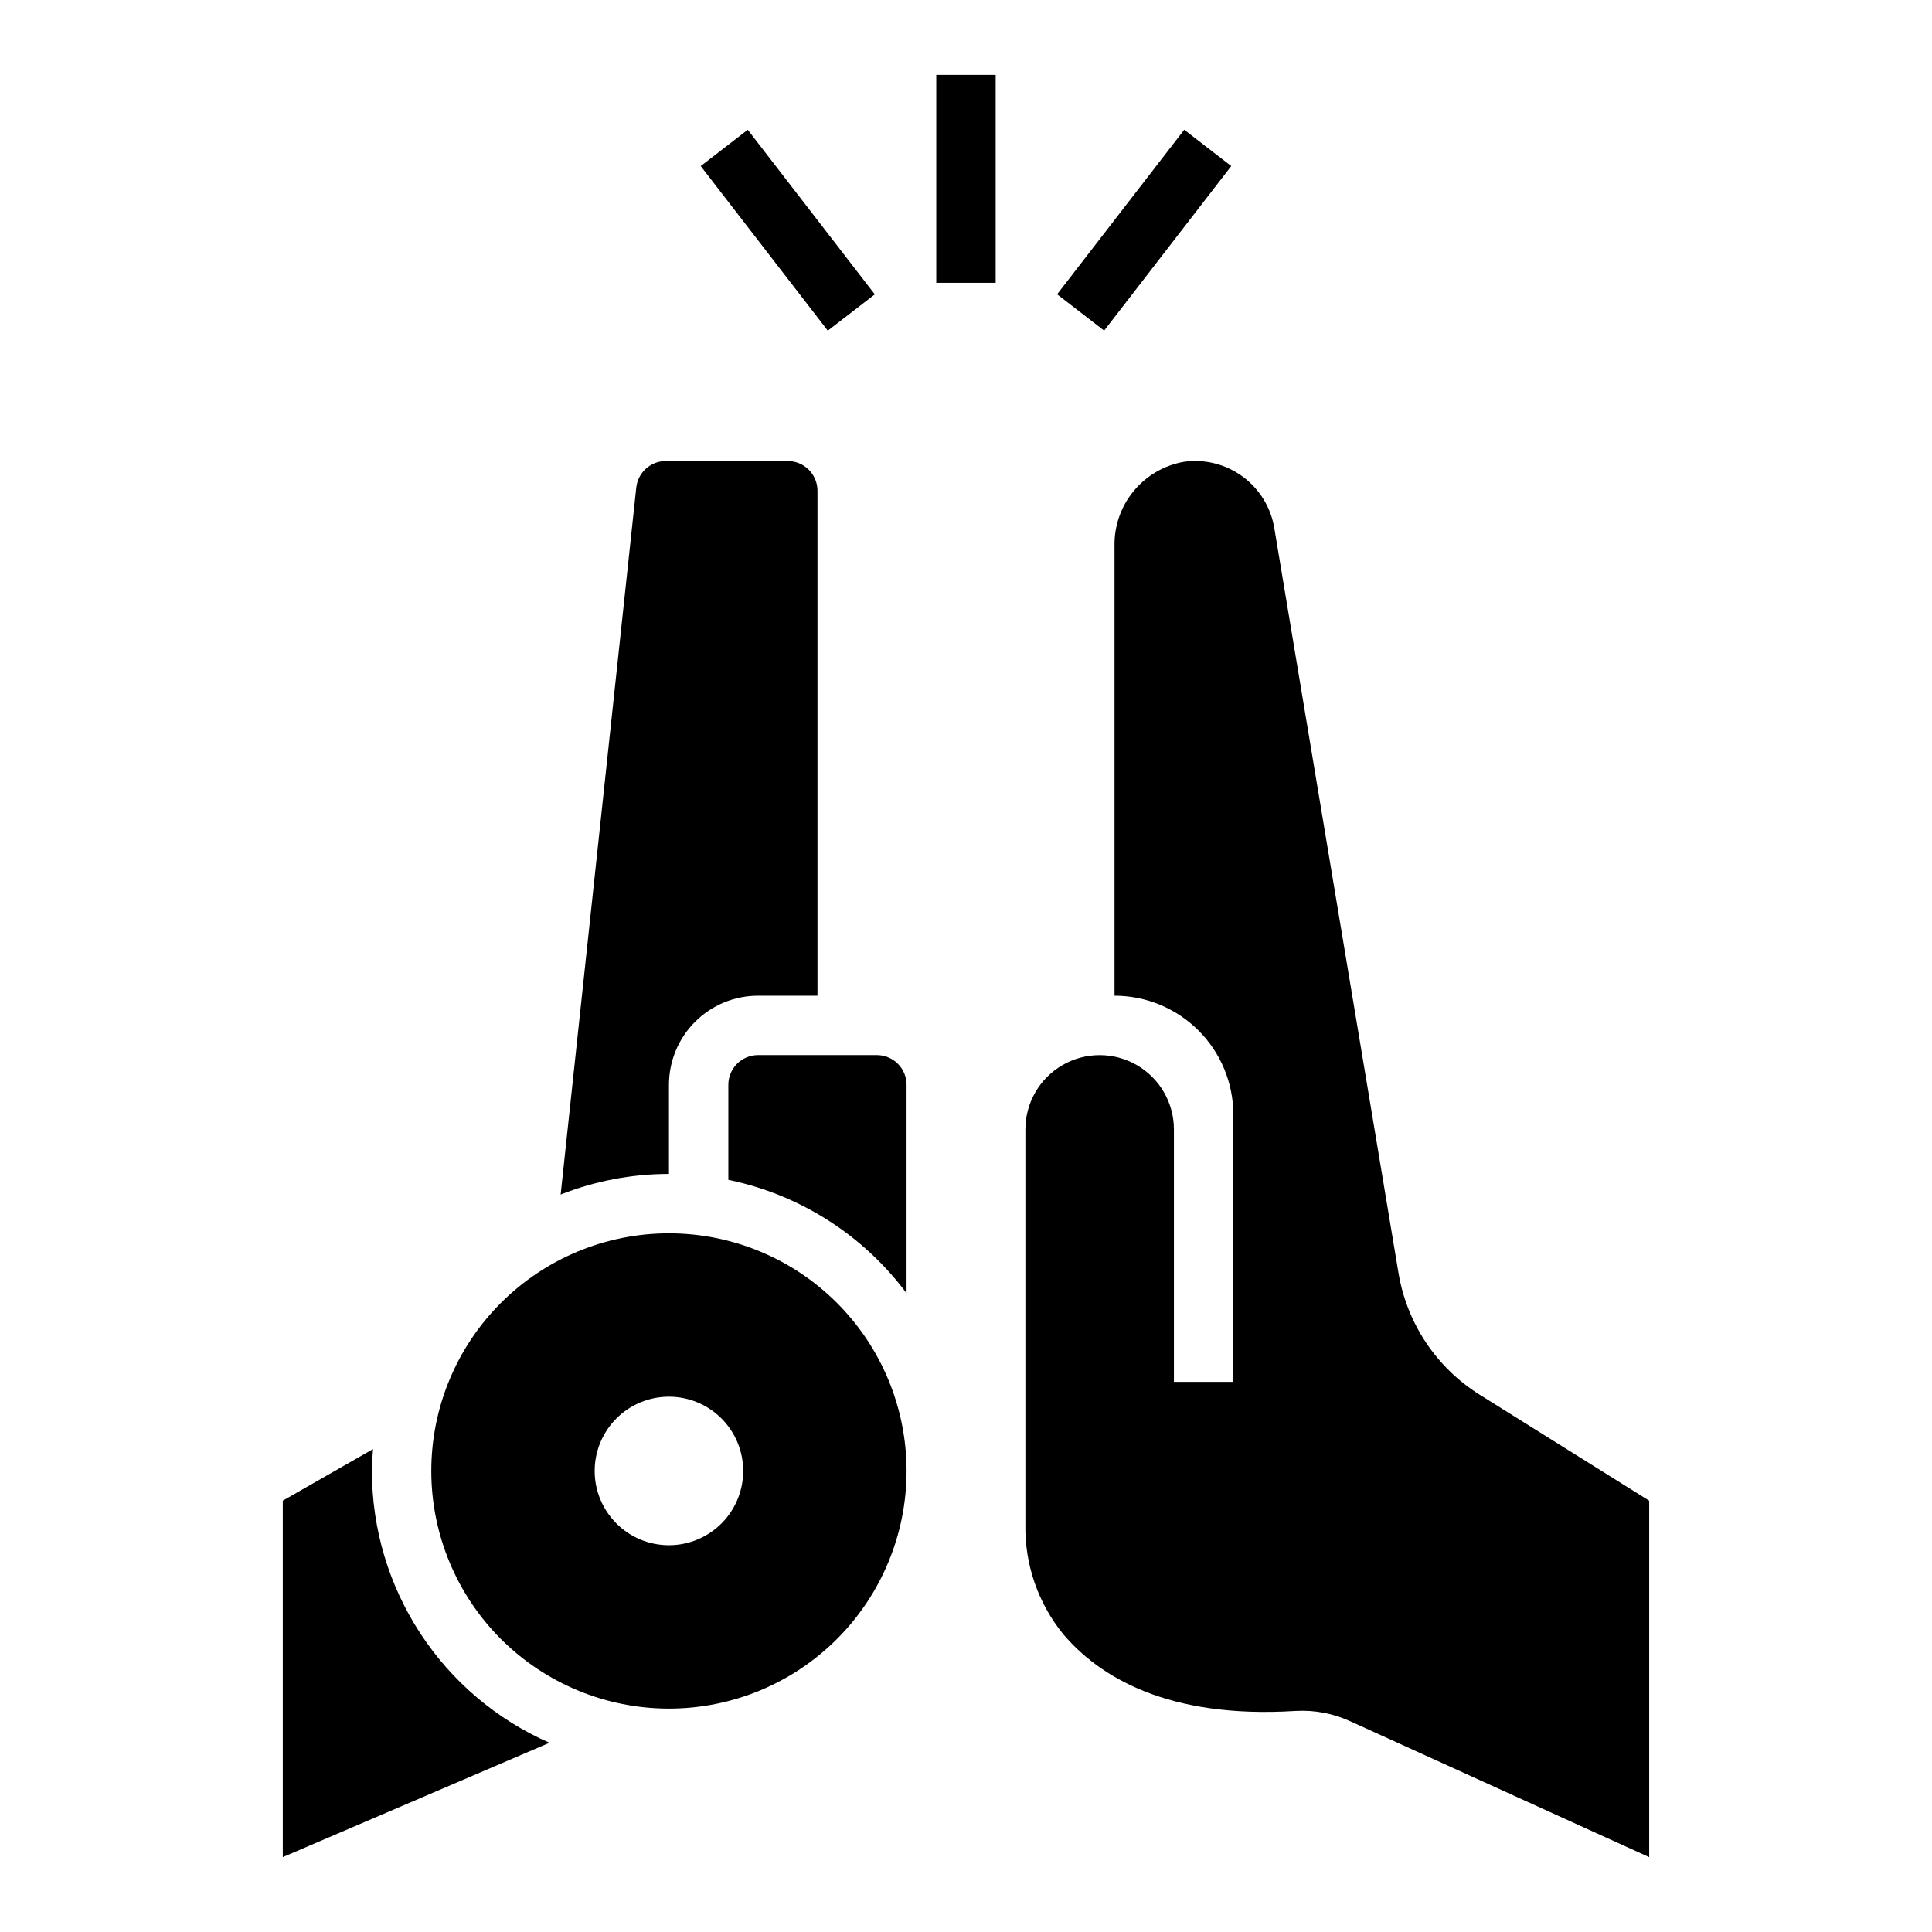 <?xml version="1.0" encoding="UTF-8"?>
<!-- Uploaded to: ICON Repo, www.iconrepo.com, Generator: ICON Repo Mixer Tools -->
<svg fill="#000000" width="800px" height="800px" version="1.1" viewBox="144 144 512 512" xmlns="http://www.w3.org/2000/svg">
 <g>
  <path d="m242.56 533.82c0-1.953 0.148-3.871 0.293-5.793l-23.91 13.664v94.465l70.668-30.301c-13.988-6.144-25.883-16.23-34.238-29.02-8.355-12.793-12.809-27.738-12.812-43.016z"/>
  <path d="m392.12 163.84h15.742v55.105h-15.742z"/>
  <path d="m424.15 221.99 33.684-43.609 12.461 9.625-33.684 43.609z"/>
  <path d="m329.7 188.01 12.461-9.621 33.672 43.621-12.461 9.621z"/>
  <path d="m514.61 481.32-32.902-197.35c-0.902-5.465-3.898-10.359-8.355-13.648-4.457-3.289-10.02-4.707-15.504-3.953-5.262 0.895-10.023 3.652-13.418 7.769-3.394 4.117-5.195 9.316-5.074 14.648v119.09c8.352 0 16.359 3.316 22.266 9.223 5.902 5.906 9.223 13.914 9.223 22.266v70.848h-15.746v-66.914c0-7.031-3.75-13.527-9.84-17.043-6.09-3.516-13.59-3.516-19.68 0-6.09 3.516-9.84 10.012-9.84 17.043v104.7c-0.199 10.551 3.34 20.832 9.988 29.023 9.445 11.172 27.551 22.562 61.699 20.387l0.004 0.004c4.977-0.277 9.945 0.672 14.469 2.769l79.152 35.984v-94.465l-44.949-28.102c-11.457-7.184-19.281-18.938-21.492-32.277z"/>
  <path d="m384.25 533.82c0-16.703-6.633-32.723-18.445-44.531-11.809-11.812-27.828-18.445-44.531-18.445s-32.719 6.633-44.531 18.445c-11.809 11.809-18.445 27.828-18.445 44.531 0 16.699 6.637 32.719 18.445 44.531 11.812 11.809 27.828 18.445 44.531 18.445s32.723-6.637 44.531-18.445c11.812-11.812 18.445-27.832 18.445-44.531zm-82.656 0c0-5.223 2.074-10.227 5.766-13.918 3.691-3.691 8.695-5.762 13.914-5.762s10.227 2.07 13.918 5.762c3.691 3.691 5.762 8.695 5.762 13.918 0 5.219-2.07 10.223-5.762 13.914-3.691 3.691-8.699 5.766-13.918 5.766s-10.223-2.074-13.914-5.766c-3.691-3.691-5.766-8.695-5.766-13.914z"/>
  <path d="m384.25 486.73v-55.246c0-2.09-0.828-4.09-2.305-5.566-1.477-1.477-3.481-2.309-5.566-2.309h-31.488c-4.348 0-7.871 3.527-7.871 7.875v25.191-0.004c18.898 3.887 35.707 14.582 47.23 30.059z"/>
  <path d="m312.62 273.2-20.043 187.36h0.004c9.141-3.598 18.875-5.449 28.699-5.457v-23.613c0-6.266 2.488-12.273 6.918-16.699 4.43-4.43 10.438-6.918 16.699-6.918h15.742v-133.82c0-2.09-0.828-4.09-2.305-5.566-1.477-1.477-3.477-2.305-5.566-2.305h-32.273c-4.039-0.023-7.441 3.012-7.875 7.027z"/>
 </g>
</svg>